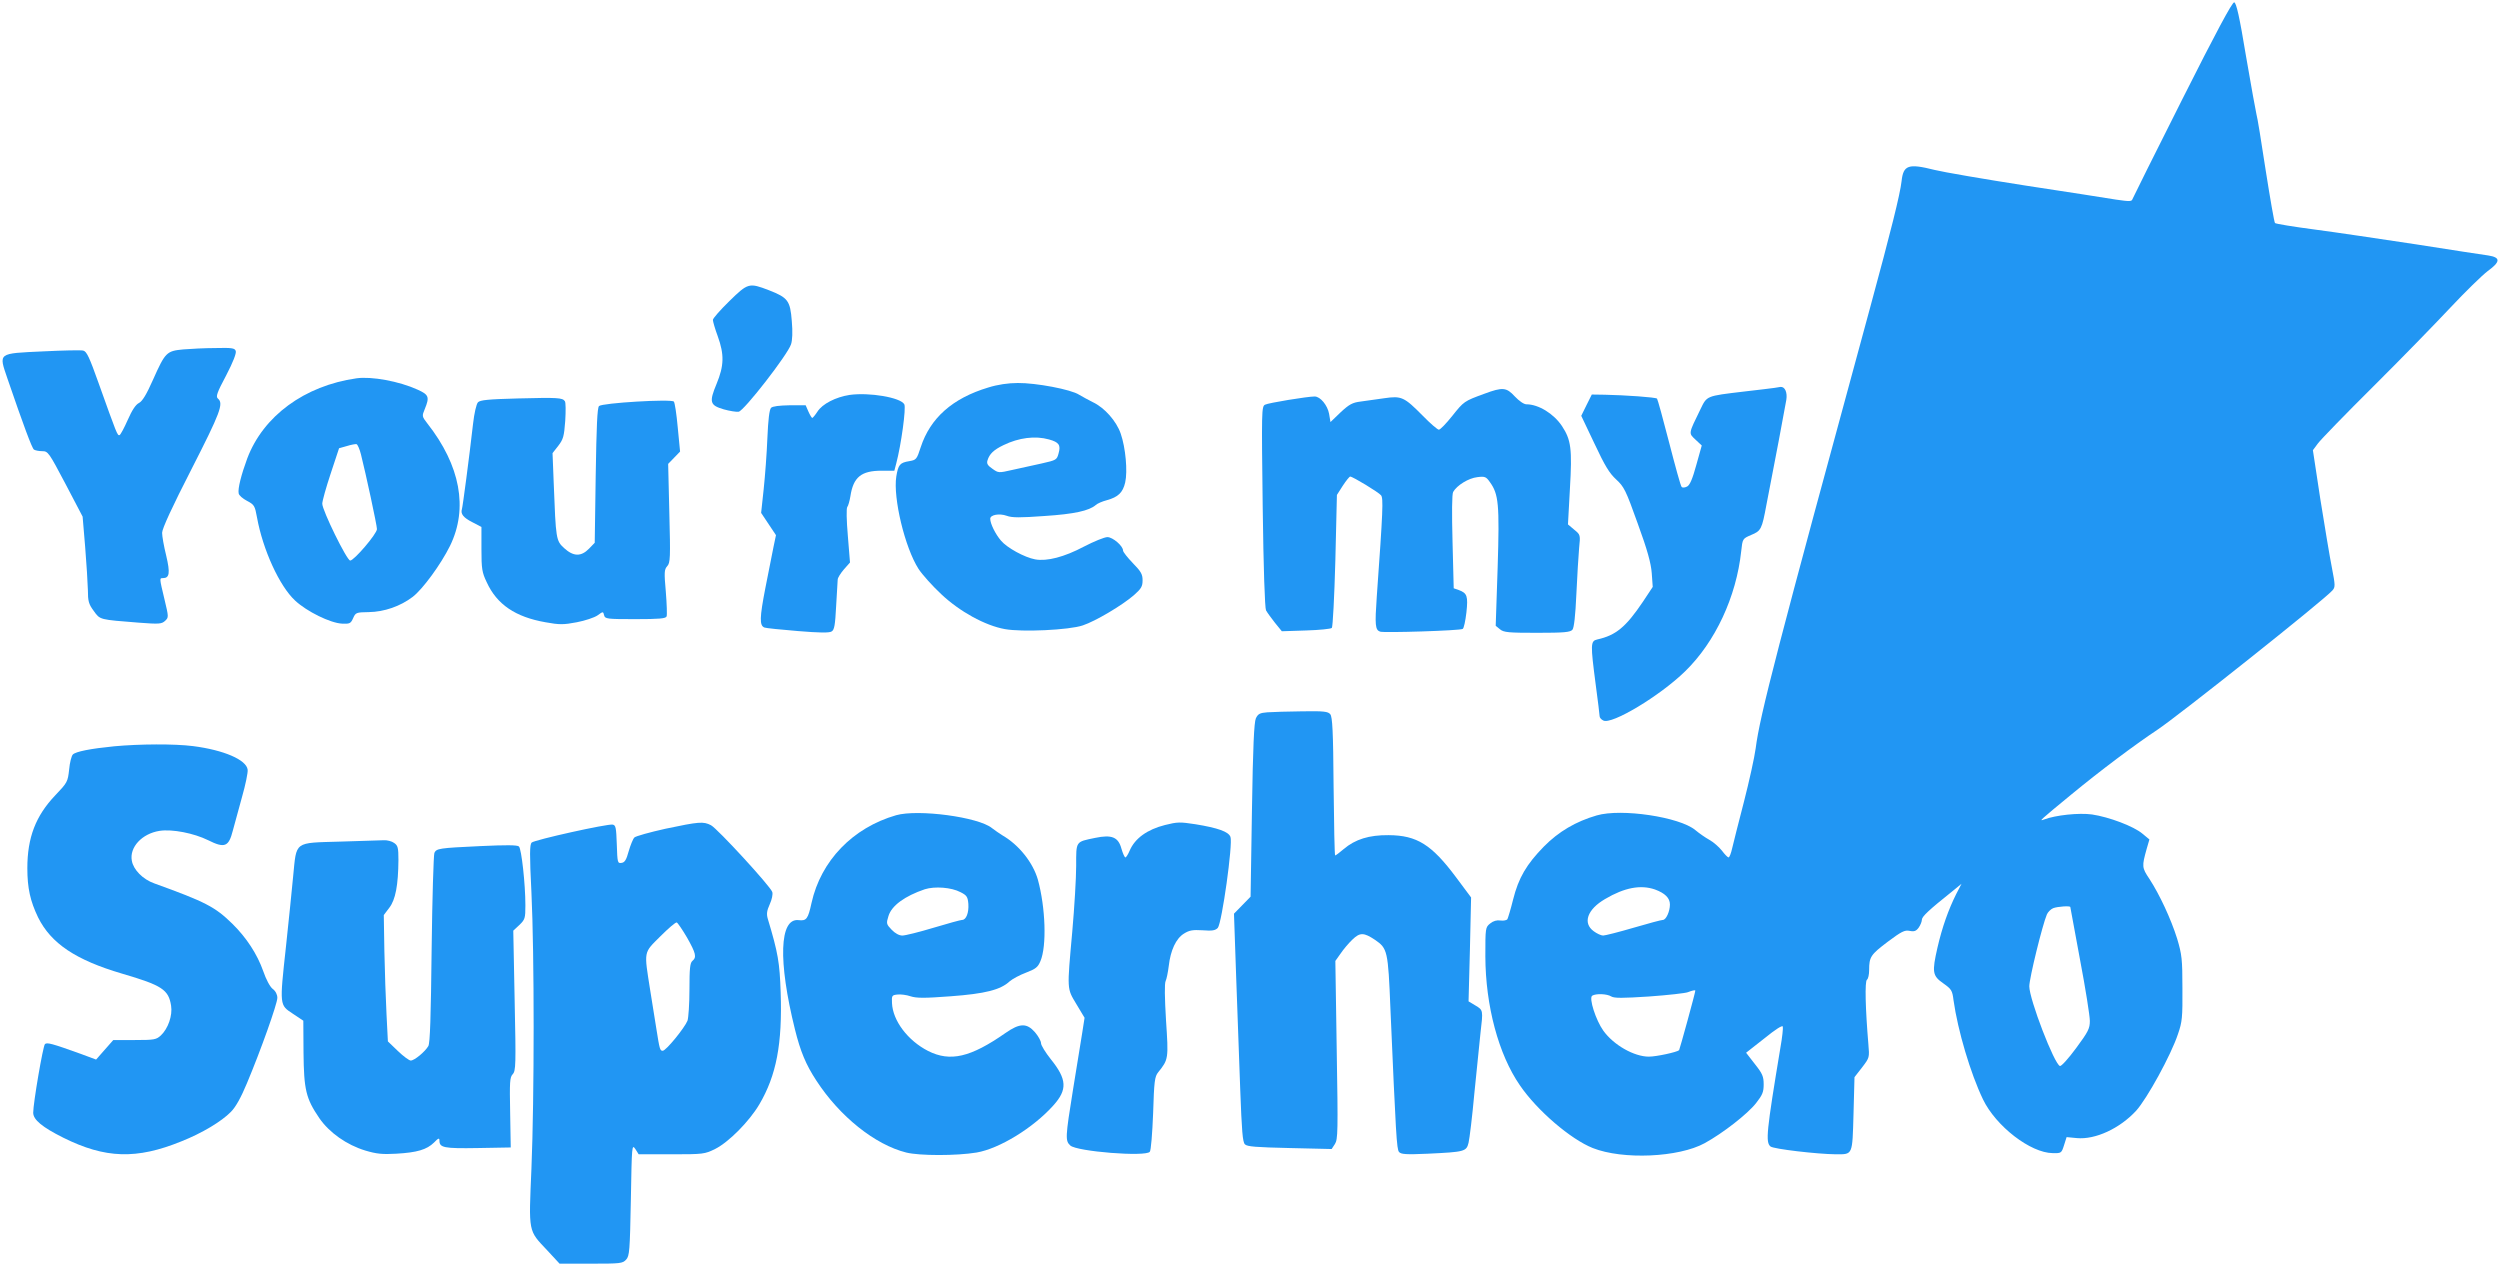 <?xml version="1.0" standalone="no"?>
<!DOCTYPE svg PUBLIC "-//W3C//DTD SVG 20010904//EN"
 "http://www.w3.org/TR/2001/REC-SVG-20010904/DTD/svg10.dtd">
<svg version="1.0" xmlns="http://www.w3.org/2000/svg"
 width="1280pt" height="648pt" viewBox="0 0 1280 648"
 preserveAspectRatio="xMidYMid meet">
<g transform="translate(0,648) scale(0.1,-0.1)"
fill="#2196f3" stroke="none">
<path d="M11174 5973 c-138 -274 -253 -505 -256 -513 -4 -12 -15 -12 -84 -2
-43 7 -252 40 -464 72 -212 33 -421 69 -465 80 -135 34 -160 25 -169 -58 -8
-69 -54 -253 -161 -647 -478 -1755 -564 -2085 -586 -2257 -6 -45 -33 -168 -60
-273 -27 -104 -54 -211 -60 -237 -6 -27 -14 -48 -19 -48 -4 0 -20 16 -34 35
-15 19 -44 44 -64 55 -20 11 -53 34 -72 50 -80 67 -379 112 -505 75 -107 -31
-195 -83 -270 -159 -89 -91 -130 -160 -158 -272 -12 -49 -26 -94 -29 -100 -4
-6 -20 -9 -35 -7 -19 3 -37 -2 -53 -15 -25 -20 -25 -23 -25 -169 1 -252 67
-501 177 -660 88 -129 260 -276 373 -321 154 -61 440 -48 573 25 93 51 219
149 263 205 33 42 39 57 39 96 0 40 -6 55 -45 104 l-45 58 93 73 c59 48 93 69
95 61 2 -8 -3 -56 -12 -106 -72 -434 -77 -486 -51 -508 16 -13 238 -39 335
-40 87 0 84 -7 90 207 l5 188 39 50 c38 50 38 50 32 120 -15 178 -19 322 -7
329 6 4 11 26 11 49 0 68 8 79 95 145 71 53 87 61 112 56 24 -5 34 -1 47 17 9
13 16 31 16 40 0 16 36 50 154 144 l49 40 -27 -52 c-40 -80 -72 -170 -96 -274
-29 -127 -26 -145 30 -184 41 -29 46 -36 52 -86 22 -156 87 -375 151 -508 66
-137 243 -274 357 -275 44 -1 45 0 58 41 l13 41 52 -5 c95 -9 220 49 304 140
56 62 179 286 214 392 22 63 24 87 23 235 0 150 -3 173 -27 254 -32 102 -90
226 -142 306 -39 58 -39 64 -14 154 l14 48 -35 29 c-46 39 -172 86 -259 99
-67 9 -185 -3 -246 -26 -27 -10 -23 -6 140 128 148 122 324 254 440 331 107
71 852 663 897 714 15 17 15 25 -3 118 -11 55 -37 213 -59 350 l-38 250 26 35
c14 19 141 150 282 290 141 140 318 322 395 404 76 81 163 166 192 188 66 48
67 70 3 80 -25 3 -191 29 -370 57 -179 27 -413 62 -520 76 -107 14 -198 29
-202 33 -4 4 -25 126 -48 272 -22 146 -43 274 -47 285 -3 11 -27 144 -53 295
-34 206 -50 276 -61 278 -10 1 -92 -151 -265 -495z m-2701 -4047 c52 -19 77
-44 77 -77 0 -36 -20 -79 -36 -79 -8 0 -75 -18 -150 -40 -75 -22 -146 -40
-156 -40 -10 0 -32 10 -48 22 -58 42 -33 112 58 165 100 59 182 74 255 49z
m2127 -90 c0 -2 23 -124 50 -271 28 -147 50 -287 50 -312 0 -39 -8 -55 -70
-139 -39 -53 -76 -94 -83 -92 -29 9 -157 342 -157 408 0 41 67 314 90 368 5
12 20 27 32 32 23 9 88 13 88 6z m-1920 -428 c0 -11 -80 -301 -83 -305 -11
-10 -116 -33 -155 -33 -75 0 -180 59 -233 133 -38 53 -75 167 -57 179 19 12
76 10 98 -4 15 -9 57 -9 194 0 97 7 186 17 198 22 23 9 38 12 38 8z"/>
<path d="M3734 4938 c-46 -45 -84 -88 -84 -96 0 -8 11 -46 25 -84 34 -94 32
-151 -6 -243 -39 -94 -35 -110 37 -131 29 -8 64 -14 76 -12 27 4 251 292 268
345 7 20 9 64 4 119 -8 105 -20 120 -117 158 -102 39 -107 38 -203 -56z"/>
<path d="M938 4691 c-85 -8 -92 -15 -154 -154 -34 -77 -55 -111 -72 -120 -17
-8 -36 -37 -58 -87 -18 -41 -37 -76 -42 -78 -11 -3 -14 6 -107 266 -47 132
-61 163 -79 167 -11 3 -103 1 -204 -4 -236 -11 -229 -6 -184 -139 82 -239 126
-358 136 -364 6 -4 25 -8 42 -8 30 0 34 -6 119 -167 l88 -168 13 -155 c7 -85
13 -185 14 -221 0 -57 4 -72 30 -107 33 -46 28 -44 230 -60 105 -8 117 -7 135
9 19 18 19 19 -3 111 -26 109 -26 108 -8 108 34 0 38 26 17 115 -12 48 -21
100 -21 117 0 21 52 134 150 325 148 290 166 337 136 362 -12 10 -6 29 42 119
36 69 53 114 49 125 -5 15 -20 17 -104 15 -54 0 -128 -4 -165 -7z"/>
<path d="M1825 4543 c-266 -38 -477 -193 -559 -410 -31 -84 -49 -155 -44 -179
1 -10 21 -27 42 -38 38 -20 41 -25 52 -86 30 -165 115 -351 195 -425 60 -56
180 -115 240 -118 40 -2 45 1 57 28 13 29 16 30 80 31 79 1 162 30 225 78 51
39 144 166 191 261 94 192 53 412 -116 627 -28 36 -28 38 -13 74 25 61 21 73
-37 99 -94 43 -236 69 -313 58z m23 -389 c24 -95 82 -363 82 -383 0 -24 -117
-161 -137 -161 -17 0 -143 257 -143 291 0 13 19 82 43 154 l43 130 39 11 c22
7 45 11 50 10 6 -1 16 -25 23 -52z"/>
<path d="M5060 4496 c-183 -55 -297 -156 -346 -306 -20 -62 -23 -65 -58 -71
-49 -8 -57 -18 -67 -79 -17 -109 44 -364 114 -473 19 -29 71 -87 116 -129 94
-89 225 -161 326 -179 87 -16 329 -5 399 19 66 22 202 103 262 155 37 33 44
44 44 76 0 31 -8 45 -50 88 -27 28 -50 57 -50 64 0 24 -53 69 -80 69 -15 0
-69 -22 -121 -49 -100 -53 -189 -76 -249 -65 -54 10 -144 59 -175 96 -29 34
-55 87 -55 112 0 20 46 29 85 15 26 -10 69 -10 192 -1 154 10 229 27 263 56 8
8 34 19 57 25 58 16 82 39 94 91 13 57 2 178 -23 250 -22 64 -83 133 -143 161
-22 11 -53 28 -70 38 -41 27 -221 61 -314 60 -49 0 -103 -8 -151 -23z m311
-266 c51 -14 61 -29 49 -71 -9 -34 -12 -35 -87 -52 -43 -9 -110 -24 -150 -33
-70 -16 -71 -16 -102 6 -25 17 -30 27 -25 43 10 33 32 54 82 78 78 38 162 49
233 29z"/>
<path d="M9085 4494 c-11 -2 -82 -10 -158 -19 -193 -23 -187 -21 -221 -91 -62
-127 -61 -121 -25 -155 l32 -30 -28 -100 c-19 -70 -33 -103 -47 -110 -11 -6
-24 -7 -28 -2 -5 4 -33 107 -64 227 -31 121 -59 222 -62 225 -6 7 -164 18
-267 20 l-67 1 -27 -54 -27 -55 68 -143 c53 -113 76 -151 111 -183 40 -37 49
-54 110 -225 50 -137 68 -203 72 -255 l5 -70 -51 -77 c-87 -129 -138 -171
-233 -192 -35 -8 -35 -24 -8 -231 11 -82 20 -155 20 -162 0 -7 8 -17 19 -22
42 -23 290 126 419 252 154 150 262 381 287 615 7 64 7 64 51 83 51 21 55 30
78 154 10 50 21 110 26 135 10 48 65 340 76 403 6 38 -7 68 -30 66 -6 -1 -20
-3 -31 -5z"/>
<path d="M7600 4464 c-104 -38 -105 -39 -164 -113 -31 -39 -62 -71 -69 -71 -7
0 -44 32 -82 71 -96 97 -109 103 -198 90 -40 -6 -94 -13 -121 -17 -41 -5 -58
-14 -102 -55 l-52 -50 -7 42 c-8 44 -45 89 -74 89 -37 0 -238 -33 -254 -42
-18 -9 -18 -33 -12 -521 4 -319 11 -520 17 -532 6 -11 27 -40 46 -64 l35 -43
124 4 c67 2 127 8 132 13 5 6 13 161 18 345 l8 336 30 47 c17 26 34 47 38 47
13 0 145 -80 158 -96 12 -15 10 -75 -22 -520 -10 -144 -8 -169 17 -178 18 -7
410 5 423 14 6 3 14 41 19 84 9 84 4 99 -39 115 l-26 9 -6 237 c-4 151 -3 244
3 256 19 34 79 71 124 76 39 5 45 2 64 -25 45 -62 50 -113 40 -437 l-10 -299
22 -18 c19 -16 44 -18 190 -18 140 0 170 3 181 16 8 10 15 70 20 182 4 92 11
198 14 235 7 68 7 69 -25 95 l-32 27 10 183 c12 204 6 250 -41 321 -42 63
-120 111 -182 111 -13 0 -37 17 -59 40 -43 47 -62 49 -156 14z"/>
<path d="M4350 4458 c-71 -11 -140 -46 -165 -86 -11 -17 -23 -31 -26 -32 -3 0
-12 15 -20 33 l-14 32 -82 0 c-53 -1 -87 -5 -95 -13 -9 -9 -15 -61 -19 -155
-3 -78 -12 -196 -19 -262 l-13 -121 38 -57 38 -57 -12 -57 c-6 -32 -25 -127
-42 -212 -30 -154 -31 -194 -5 -204 7 -3 84 -11 171 -18 110 -9 161 -10 173
-2 14 8 18 33 23 129 4 65 7 127 8 136 0 10 15 33 32 53 l31 35 -11 136 c-7
81 -8 141 -3 148 5 6 12 31 16 55 15 98 55 131 160 131 l65 0 10 38 c25 95 51
284 41 302 -19 35 -179 62 -280 48z"/>
<path d="M2653 4440 c-153 -4 -195 -8 -206 -20 -8 -9 -19 -56 -25 -110 -20
-176 -53 -425 -57 -437 -8 -24 8 -44 54 -67 l46 -24 0 -113 c0 -102 3 -120 27
-170 52 -114 147 -178 301 -205 71 -13 92 -13 160 0 42 8 90 24 106 35 29 21
29 21 34 1 5 -19 14 -20 160 -20 122 0 156 3 160 14 3 7 1 64 -4 126 -9 100
-8 114 7 131 16 17 17 42 11 272 l-6 252 31 32 30 31 -12 124 c-6 67 -15 127
-20 132 -14 14 -367 -7 -383 -23 -9 -9 -13 -102 -17 -356 l-5 -344 -29 -30
c-41 -42 -80 -41 -128 3 -41 38 -42 44 -53 333 l-6 153 29 37 c26 34 30 48 36
128 3 50 3 95 -2 101 -12 18 -38 19 -239 14z"/>
<path d="M6489 2833 c-39 -3 -48 -8 -59 -31 -9 -20 -15 -144 -20 -470 l-7
-443 -42 -43 -43 -44 11 -319 c6 -175 16 -437 21 -582 8 -212 12 -268 24 -280
12 -12 58 -15 230 -19 l214 -5 17 26 c15 24 16 63 9 481 l-7 456 27 38 c14 21
41 53 60 71 39 38 59 37 116 -1 64 -44 67 -55 79 -353 28 -647 32 -719 44
-733 10 -12 35 -14 147 -9 189 9 198 11 209 56 5 20 19 135 30 256 12 121 26
258 31 305 14 119 14 118 -26 142 l-35 21 7 266 6 266 -76 102 c-126 169 -201
216 -346 217 -100 1 -171 -21 -230 -71 -21 -18 -41 -33 -44 -33 -3 0 -6 159
-8 353 -2 282 -6 357 -17 370 -11 14 -33 17 -145 15 -72 -1 -152 -3 -177 -5z"/>
<path d="M585 2659 c-122 -12 -197 -27 -212 -42 -7 -7 -16 -42 -19 -77 -7 -63
-9 -67 -71 -132 -100 -105 -143 -216 -143 -373 0 -102 15 -169 55 -252 66
-133 192 -218 430 -288 205 -60 238 -82 251 -164 8 -50 -15 -117 -52 -152 -24
-22 -33 -24 -135 -24 l-109 0 -44 -50 -44 -50 -78 29 c-150 54 -174 60 -184
50 -10 -10 -60 -302 -60 -351 0 -36 46 -74 154 -128 215 -107 375 -112 604
-19 106 42 206 102 254 151 25 25 52 74 82 146 71 169 156 408 156 438 0 17
-9 35 -24 46 -14 11 -34 49 -48 90 -31 88 -86 172 -158 243 -89 87 -137 112
-400 207 -59 21 -107 70 -115 116 -13 69 52 139 142 153 65 10 176 -12 249
-48 84 -42 105 -34 126 49 9 32 30 109 47 172 18 63 31 126 29 140 -6 51 -123
101 -280 121 -95 12 -273 11 -403 -1z"/>
<path d="M4588 2306 c-222 -64 -385 -233 -433 -449 -18 -83 -26 -93 -67 -88
-97 10 -105 -208 -18 -559 28 -113 56 -181 110 -263 119 -183 300 -328 460
-368 68 -17 258 -17 360 0 117 20 290 126 393 241 73 81 70 134 -13 237 -27
34 -50 71 -50 82 0 11 -14 36 -31 56 -42 48 -78 47 -151 -4 -179 -125 -283
-149 -396 -92 -104 53 -181 155 -185 245 -2 39 0 41 28 44 16 2 47 -2 67 -9
31 -10 72 -10 205 0 177 13 256 33 303 77 14 12 51 32 83 44 50 19 61 28 74
59 33 77 26 275 -13 417 -25 87 -96 177 -180 226 -16 10 -41 27 -55 38 -69 57
-379 98 -491 66z m330 -394 c32 -16 37 -24 40 -60 3 -45 -11 -82 -32 -82 -7 0
-73 -18 -146 -40 -73 -22 -145 -40 -160 -40 -16 0 -37 11 -55 30 -27 28 -28
32 -16 70 16 53 83 102 186 137 51 16 136 10 183 -15z"/>
<path d="M3408 2237 c-81 -18 -153 -38 -160 -45 -7 -7 -20 -39 -29 -70 -12
-44 -20 -58 -37 -60 -20 -3 -21 1 -24 95 -3 85 -5 98 -21 101 -27 5 -400 -78
-415 -92 -10 -10 -11 -59 -1 -257 15 -315 15 -1044 0 -1411 -14 -333 -18 -315
82 -421 l62 -67 161 0 c151 0 162 1 180 21 17 19 19 44 24 307 5 278 5 285 23
259 l17 -27 168 0 c163 0 170 1 223 27 70 35 175 141 227 229 87 148 118 309
109 573 -5 152 -13 201 -66 377 -7 24 -5 41 10 74 11 24 17 52 13 63 -9 29
-281 325 -314 342 -39 20 -61 18 -232 -18z m110 -558 c45 -80 50 -100 27 -119
-12 -10 -15 -39 -15 -146 0 -73 -5 -145 -10 -160 -15 -37 -110 -154 -127 -154
-14 0 -16 9 -32 110 -6 36 -20 126 -32 200 -32 204 -35 189 51 275 41 41 79
74 85 72 5 -2 29 -37 53 -78z"/>
<path d="M5965 2256 c-91 -23 -154 -68 -181 -131 -8 -19 -18 -35 -22 -35 -4 0
-13 20 -20 44 -16 60 -49 74 -135 56 -101 -21 -97 -15 -97 -143 0 -62 -9 -213
-20 -337 -27 -302 -28 -289 21 -371 l42 -70 -12 -77 c-7 -42 -28 -173 -47
-290 -40 -247 -40 -263 -14 -287 34 -31 387 -59 407 -32 6 6 13 95 17 197 5
164 8 188 26 210 53 66 53 69 40 266 -7 116 -8 189 -2 201 5 10 12 45 16 77 9
80 37 141 78 166 27 17 44 20 95 17 50 -4 65 -1 78 12 21 24 78 431 65 466
-10 27 -64 46 -180 65 -79 12 -91 12 -155 -4z"/>
<path d="M1742 2171 c-239 -7 -223 4 -241 -177 -7 -71 -23 -234 -37 -362 -33
-302 -33 -297 35 -342 l54 -36 1 -164 c2 -189 12 -234 81 -335 51 -74 140
-137 236 -166 57 -17 87 -20 157 -16 108 6 157 21 194 57 23 24 28 25 28 10 0
-36 22 -41 196 -38 l169 3 -3 178 c-3 157 -2 181 13 197 16 17 17 48 10 377
l-7 358 31 29 c29 28 31 34 31 101 0 108 -20 289 -33 301 -9 8 -65 8 -197 2
-214 -10 -225 -12 -236 -35 -4 -10 -11 -232 -14 -493 -4 -348 -8 -481 -17
-496 -17 -29 -71 -74 -90 -74 -8 0 -38 22 -66 49 l-51 49 -7 138 c-4 77 -9
222 -11 324 l-3 185 28 37 c32 41 46 116 47 245 0 63 -3 74 -22 87 -12 9 -36
15 -53 14 -16 -1 -117 -4 -223 -7z"/>
</g>
</svg>
